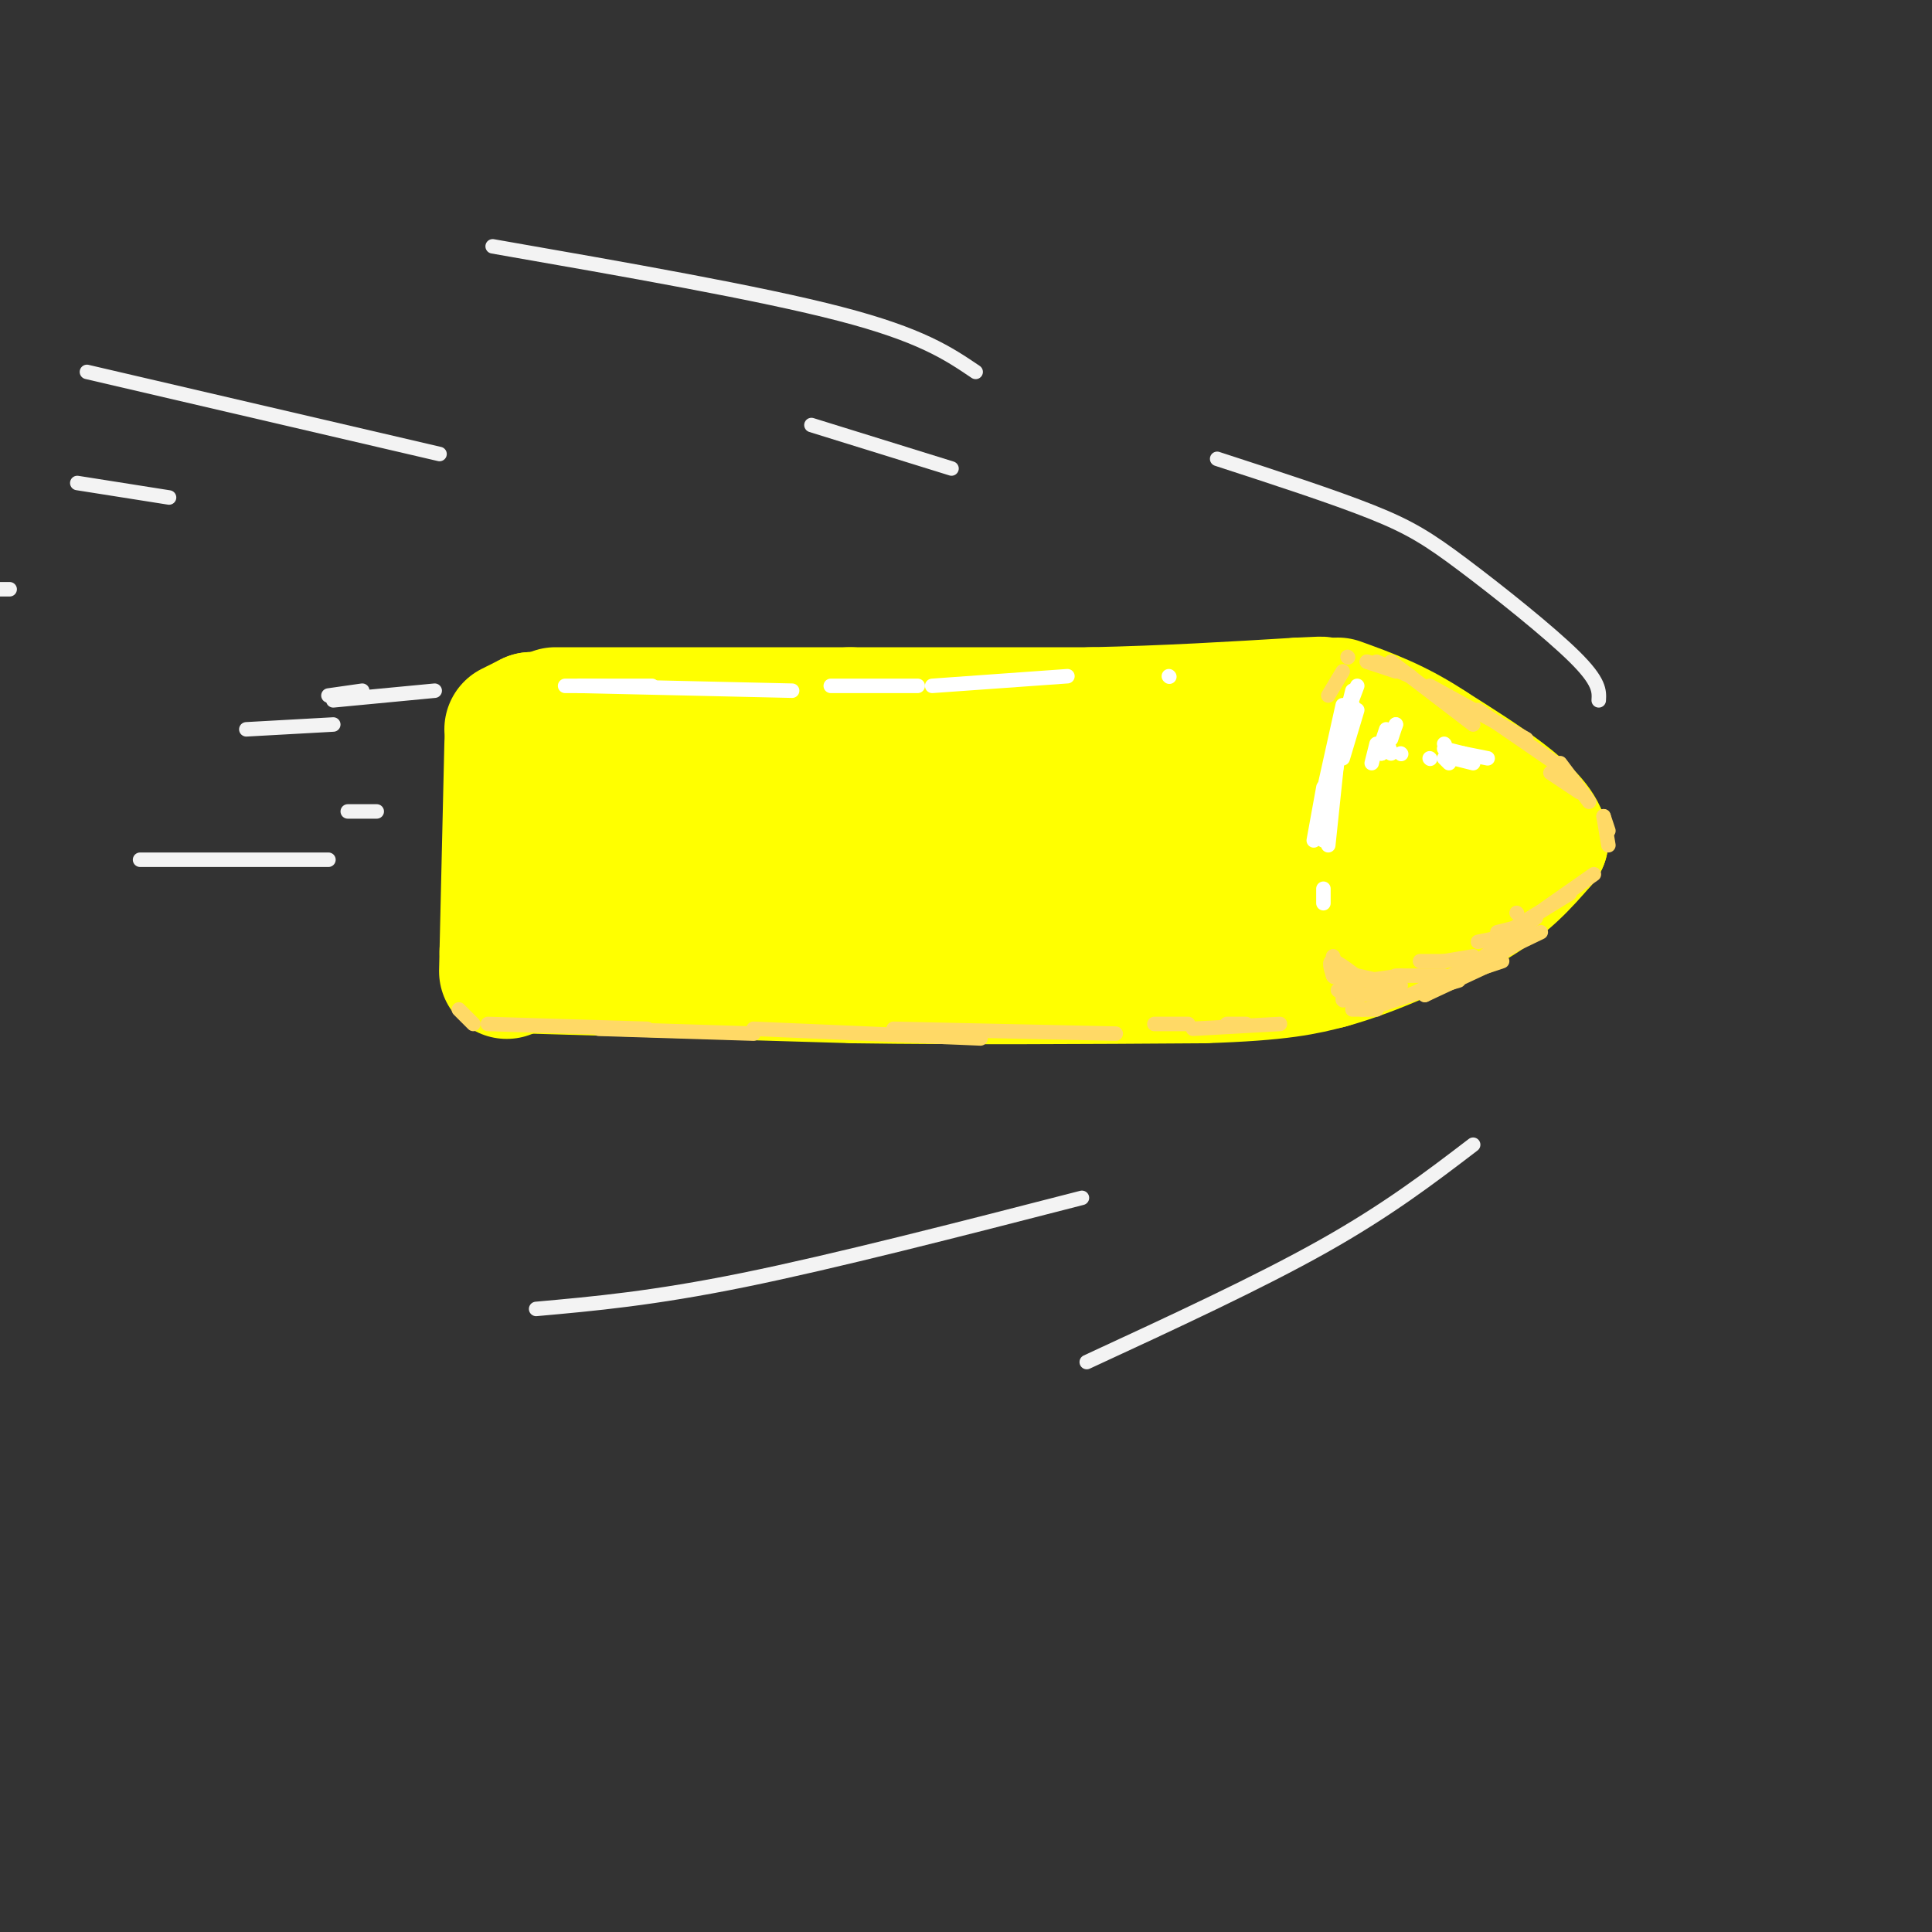 <svg viewBox='0 0 400 400' version='1.1' xmlns='http://www.w3.org/2000/svg' xmlns:xlink='http://www.w3.org/1999/xlink'><rect x="0" y="0" width="400" height="400" fill="#333333" stroke="none"/><g fill='none' stroke='#ffff00' stroke-width='28' stroke-linecap='round' stroke-linejoin='round'><path d='M106,154c0.000,0.000 -1.000,43.000 -1,43'/><path d='M105,197c-0.167,7.167 -0.083,3.583 0,0'/><path d='M109,153c0.000,0.000 49.000,-3.000 49,-3'/><path d='M158,150c19.167,-0.500 42.583,-0.250 66,0'/><path d='M224,150c18.000,-0.500 30.000,-1.750 42,-3'/><path d='M266,147c8.833,-0.333 9.917,0.333 11,1'/><path d='M110,200c0.000,0.000 67.000,2.000 67,2'/><path d='M177,202c23.167,0.333 47.583,0.167 72,0'/><path d='M249,202c16.333,-0.500 21.167,-1.750 26,-3'/><path d='M275,199c9.167,-2.500 19.083,-7.250 29,-12'/><path d='M304,187c7.333,-4.167 11.167,-8.583 15,-13'/><path d='M319,174c-1.333,-5.333 -12.167,-12.167 -23,-19'/><path d='M296,155c-7.000,-4.667 -13.000,-6.833 -19,-9'/><path d='M292,166c-10.111,-1.178 -20.222,-2.356 -31,-2c-10.778,0.356 -22.222,2.244 -26,3c-3.778,0.756 0.111,0.378 4,0'/><path d='M289,168c-39.833,0.750 -79.667,1.500 -85,2c-5.333,0.500 23.833,0.750 53,1'/><path d='M282,177c-27.500,0.750 -55.000,1.500 -61,2c-6.000,0.500 9.500,0.750 25,1'/><path d='M262,184c-37.333,-4.167 -74.667,-8.333 -89,-10c-14.333,-1.667 -5.667,-0.833 3,0'/><path d='M246,171c-40.417,-2.000 -80.833,-4.000 -94,-5c-13.167,-1.000 0.917,-1.000 15,-1'/><path d='M203,167c-26.750,0.333 -53.500,0.667 -63,1c-9.500,0.333 -1.750,0.667 6,1'/><path d='M166,169c-28.923,2.304 -57.845,4.607 -51,7c6.845,2.393 49.458,4.875 51,6c1.542,1.125 -37.988,0.893 -46,2c-8.012,1.107 15.494,3.554 39,6'/><path d='M106,151c0.000,0.000 4.000,-2.000 4,-2'/><path d='M110,149c5.833,-0.167 18.417,0.417 31,1'/><path d='M141,150c9.333,0.167 17.167,0.083 25,0'/><path d='M115,148c0.000,0.000 61.000,0.000 61,0'/><path d='M176,148c18.500,0.000 34.250,0.000 50,0'/><path d='M226,148c15.500,-0.333 29.250,-1.167 43,-2'/><path d='M269,146c7.333,-0.333 4.167,-0.167 1,0'/></g>
<g fill='none' stroke='#ffd966' stroke-width='3' stroke-linecap='round' stroke-linejoin='round'><path d='M278,139c0.000,0.000 -3.000,5.000 -3,5'/><path d='M279,136c0.000,0.000 0.100,0.100 0.1,0.1'/><path d='M283,137c0.000,0.000 6.000,2.000 6,2'/><path d='M283,137c0.000,0.000 7.000,2.000 7,2'/><path d='M285,137c0.000,0.000 7.000,3.000 7,3'/><path d='M288,137c0.000,0.000 17.000,13.000 17,13'/><path d='M296,142c0.000,0.000 20.000,11.000 20,11'/><path d='M306,147c0.000,0.000 16.000,11.000 16,11'/><path d='M321,160c0.000,0.000 6.000,4.000 6,4'/><path d='M323,158c0.000,0.000 6.000,8.000 6,8'/><path d='M330,181c0.000,0.000 -10.000,7.000 -10,7'/><path d='M325,185c0.000,0.000 -13.000,8.000 -13,8'/><path d='M318,190c0.000,0.000 -12.000,9.000 -12,9'/><path d='M314,195c0.000,0.000 -12.000,7.000 -12,7'/><path d='M313,196c0.000,0.000 -18.000,10.000 -18,10'/><path d='M310,199c0.000,0.000 -15.000,7.000 -15,7'/><path d='M311,199c0.000,0.000 -12.000,4.000 -12,4'/><path d='M319,193c0.000,0.000 -27.000,13.000 -27,13'/><path d='M302,203c0.000,0.000 -17.000,5.000 -17,5'/><path d='M292,206c0.000,0.000 -9.000,3.000 -9,3'/><path d='M285,209c0.000,0.000 -5.000,0.000 -5,0'/><path d='M282,209c0.000,0.000 -3.000,-2.000 -3,-2'/><path d='M282,209c0.000,0.000 -5.000,-4.000 -5,-4'/><path d='M278,207c0.000,0.000 0.100,0.100 0.1,0.1'/></g>
<g fill='none' stroke='#ffffff' stroke-width='3' stroke-linecap='round' stroke-linejoin='round'><path d='M274,163c0.000,0.000 -2.000,11.000 -2,11'/><path d='M274,184c0.000,0.000 0.000,3.000 0,3'/><path d='M117,142c0.000,0.000 18.000,0.000 18,0'/><path d='M172,142c0.000,0.000 18.000,0.000 18,0'/><path d='M120,142c0.000,0.000 44.000,1.000 44,1'/><path d='M193,142c0.000,0.000 28.000,-2.000 28,-2'/><path d='M242,140c0.000,0.000 0.100,0.100 0.1,0.1'/><path d='M281,147c0.000,0.000 -3.000,10.000 -3,10'/><path d='M285,154c0.000,0.000 -1.000,4.000 -1,4'/><path d='M290,156c0.000,0.000 0.100,0.100 0.1,0.1'/><path d='M296,157c0.000,0.000 0.100,0.100 0.1,0.1'/><path d='M278,146c0.000,0.000 -4.000,18.000 -4,18'/><path d='M278,151c0.000,0.000 -3.000,18.000 -3,18'/><path d='M277,151c0.000,0.000 -3.000,20.000 -3,20'/><path d='M277,156c0.000,0.000 -2.000,19.000 -2,19'/><path d='M275,165c0.000,0.000 -1.000,9.000 -1,9'/><path d='M287,153c-0.500,1.500 -1.000,3.000 -1,3c0.000,0.000 0.500,-1.500 1,-3'/><path d='M287,153c0.000,0.000 1.000,3.000 1,3'/><path d='M299,157c0.000,0.000 1.000,1.000 1,1'/><path d='M289,150c0.000,0.000 -1.000,3.000 -1,3'/><path d='M299,154c0.000,0.000 0.100,0.100 0.1,0.1'/><path d='M299,155c0.000,0.000 4.000,1.000 4,1'/><path d='M301,157c0.000,0.000 4.000,1.000 4,1'/><path d='M303,156c0.000,0.000 5.000,1.000 5,1'/><path d='M289,150c0.000,0.000 -3.000,6.000 -3,6'/><path d='M287,151c0.000,0.000 -1.000,3.000 -1,3'/><path d='M281,142c0.000,0.000 -3.000,8.000 -3,8'/><path d='M280,143c0.000,0.000 -2.000,8.000 -2,8'/><path d='M280,146c0.000,0.000 0.100,0.100 0.1,0.1'/></g>
<g fill='none' stroke='#ffd966' stroke-width='3' stroke-linecap='round' stroke-linejoin='round'><path d='M101,212c0.000,0.000 33.000,1.000 33,1'/><path d='M124,213c0.000,0.000 32.000,1.000 32,1'/><path d='M156,213c0.000,0.000 47.000,2.000 47,2'/><path d='M185,213c0.000,0.000 46.000,1.000 46,1'/><path d='M239,212c0.000,0.000 7.000,0.000 7,0'/><path d='M254,212c0.000,0.000 4.000,0.000 4,0'/><path d='M247,213c0.000,0.000 18.000,-1.000 18,-1'/><path d='M332,169c0.000,0.000 1.000,3.000 1,3'/><path d='M332,169c0.000,0.000 1.000,6.000 1,6'/><path d='M282,206c0.000,0.000 -5.000,-4.000 -5,-4'/><path d='M277,202c0.000,0.000 0.100,0.100 0.1,0.1'/><path d='M281,202c0.000,0.000 9.000,2.000 9,2'/><path d='M283,203c0.000,0.000 7.000,-1.000 7,-1'/><path d='M289,202c0.000,0.000 10.000,0.000 10,0'/><path d='M294,199c0.000,0.000 5.000,0.000 5,0'/><path d='M299,199c0.000,0.000 6.000,-1.000 6,-1'/><path d='M306,195c0.000,0.000 5.000,-1.000 5,-1'/><path d='M310,193c0.000,0.000 4.000,-1.000 4,-1'/><path d='M314,189c0.000,0.000 0.100,0.100 0.1,0.1'/><path d='M289,205c0.000,0.000 -7.000,1.000 -7,1'/><path d='M282,203c-2.500,-1.917 -5.000,-3.833 -6,-4c-1.000,-0.167 -0.500,1.417 0,3'/><path d='M276,202c0.167,0.500 0.583,0.250 1,0'/><path d='M276,198c0.000,0.000 1.000,4.000 1,4'/><path d='M277,200c0.000,0.000 3.000,3.000 3,3'/><path d='M98,212c0.000,0.000 -3.000,-3.000 -3,-3'/></g>
<g fill='none' stroke='#f3f3f3' stroke-width='3' stroke-linecap='round' stroke-linejoin='round'><path d='M331,145c0.113,-1.917 0.226,-3.833 -5,-9c-5.226,-5.167 -15.792,-13.583 -23,-19c-7.208,-5.417 -11.060,-7.833 -19,-11c-7.940,-3.167 -19.970,-7.083 -32,-11'/><path d='M305,237c-8.833,6.750 -17.667,13.500 -31,21c-13.333,7.500 -31.167,15.750 -49,24'/><path d='M224,248c-25.583,6.583 -51.167,13.167 -70,17c-18.833,3.833 -30.917,4.917 -43,6'/><path d='M197,97c0.000,0.000 -29.000,-9.000 -29,-9'/><path d='M202,77c-5.667,-3.833 -11.333,-7.667 -28,-12c-16.667,-4.333 -44.333,-9.167 -72,-14'/><path d='M91,94c0.000,0.000 -73.000,-17.000 -73,-17'/><path d='M35,103c0.000,0.000 -19.000,-3.000 -19,-3'/><path d='M2,122c0.000,0.000 -7.000,0.000 -7,0'/><path d='M78,168c0.000,0.000 -6.000,0.000 -6,0'/><path d='M69,150c0.000,0.000 -18.000,1.000 -18,1'/><path d='M75,143c0.000,0.000 -7.000,1.000 -7,1'/><path d='M90,143c0.000,0.000 -21.000,2.000 -21,2'/><path d='M68,178c0.000,0.000 -39.000,0.000 -39,0'/></g>
</svg>